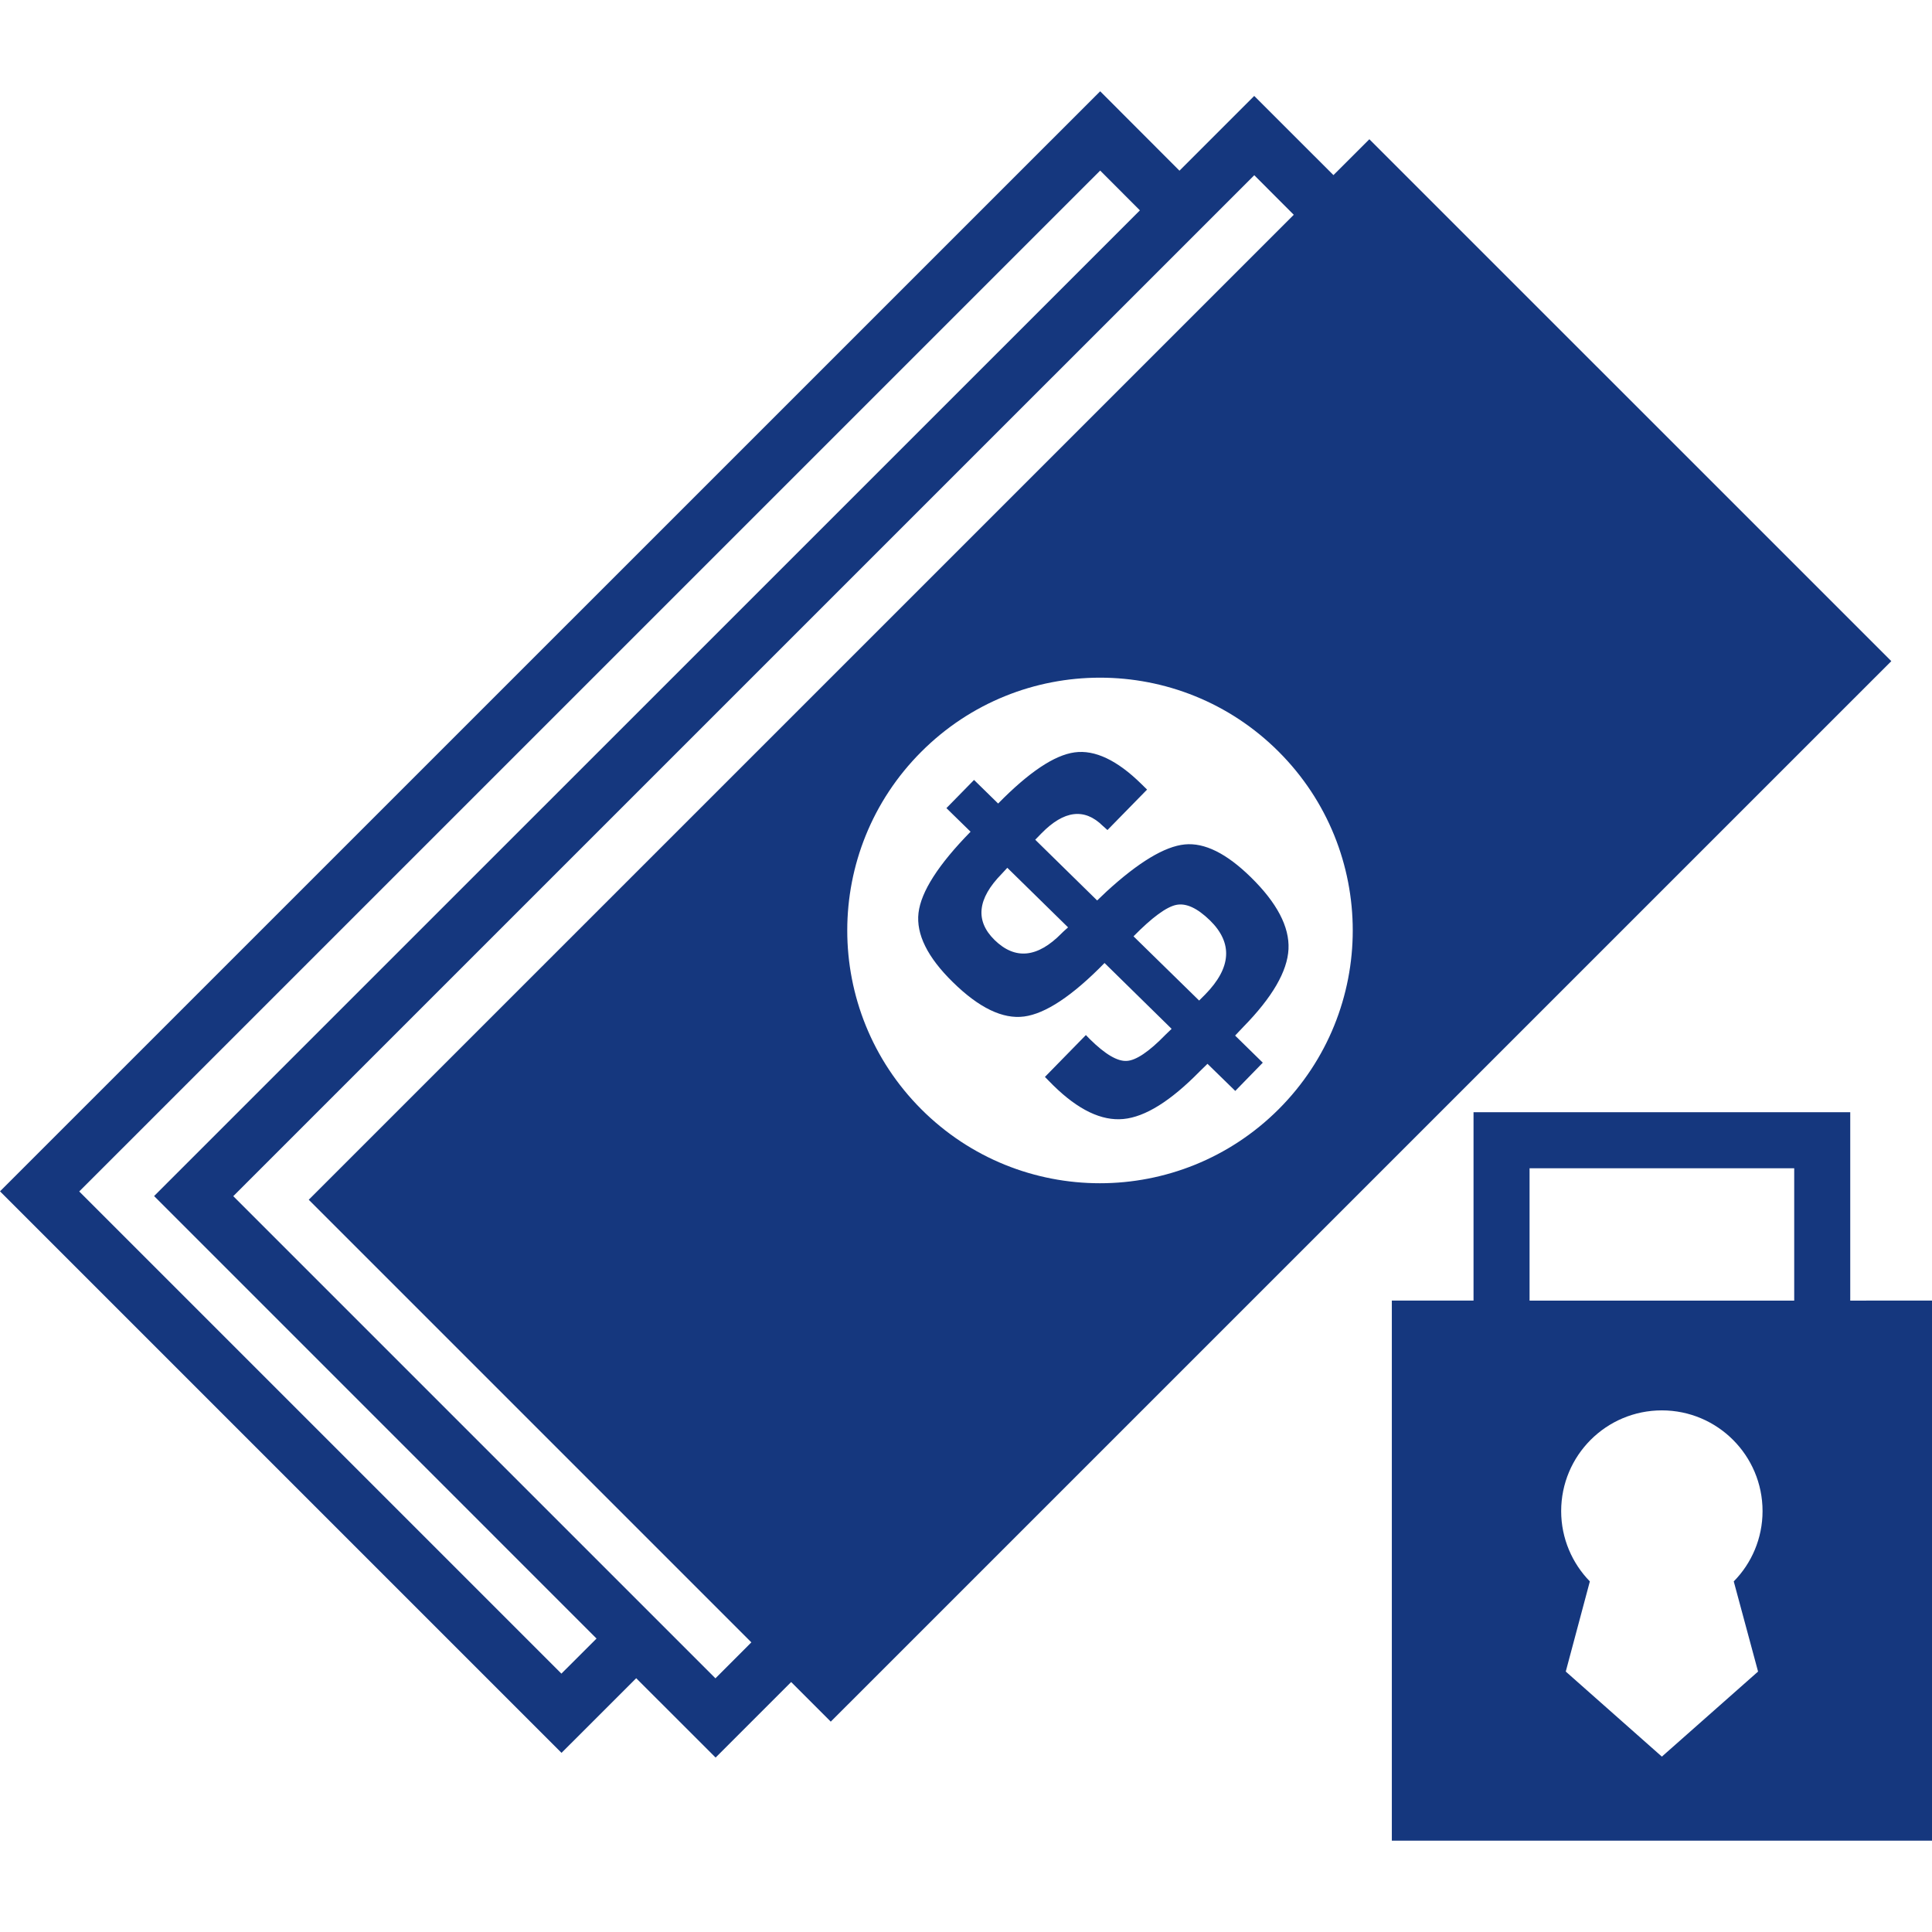 <?xml version="1.0"?>
<svg xmlns="http://www.w3.org/2000/svg" xmlns:xlink="http://www.w3.org/1999/xlink" xmlns:svgjs="http://svgjs.com/svgjs" version="1.1" width="512" height="512" x="0" y="0" viewBox="0 0 34.479 34.479" style="enable-background:new 0 0 512 512" xml:space="preserve" class=""><g>
<g xmlns="http://www.w3.org/2000/svg">
	<path d="M24.438,2.485l-0.641,0.64l-1.414-1.413l-1.334,1.334l-1.415-1.417L0,21.261l10.021,10.021l1.333-1.332l1.417,1.416   l1.348-1.348l0.707,0.707l18.927-18.926L24.438,2.485z M10.019,29.868l-8.605-8.605l18.22-18.219l0.709,0.71L2.75,21.345   l7.896,7.897L10.019,29.868z M5.51,21.411l7.899,7.899l-0.641,0.642l-8.605-8.605l18.221-18.22l0.705,0.706L5.51,21.411z    M22.82,19.795c-1.764,1.762-4.618,1.762-6.379,0c-1.761-1.764-1.761-4.617,0.001-6.379c1.761-1.763,4.617-1.762,6.378-0.001   C24.582,15.177,24.582,18.032,22.82,19.795z M18.475,14.986l1.105,1.084l0.168-0.16c0.574-0.526,1.039-0.805,1.395-0.84   c0.354-0.035,0.746,0.16,1.18,0.585c0.467,0.458,0.691,0.886,0.672,1.283c-0.02,0.396-0.287,0.858-0.805,1.387l-0.148,0.156   l0.494,0.484l-0.491,0.504l-0.496-0.484l-0.142,0.139c-0.516,0.525-0.969,0.809-1.358,0.846c-0.39,0.038-0.808-0.163-1.254-0.602   l-0.147-0.149l0.731-0.747l0.075,0.077c0.271,0.267,0.49,0.396,0.656,0.384c0.162-0.008,0.396-0.164,0.688-0.465l0.111-0.107   l-1.197-1.175c-0.576,0.589-1.055,0.905-1.436,0.955c-0.381,0.05-0.805-0.155-1.272-0.614c-0.452-0.443-0.656-0.855-0.612-1.235   c0.045-0.379,0.355-0.863,0.929-1.449l-0.431-0.421l0.493-0.503l0.43,0.421c0.549-0.559,1.003-0.864,1.365-0.913   c0.36-0.05,0.761,0.14,1.192,0.565l0.101,0.099l-0.707,0.722l-0.084-0.075c-0.326-0.322-0.691-0.277-1.092,0.132L18.475,14.986z    M17.977,15.487l-0.102,0.11c-0.434,0.443-0.475,0.836-0.125,1.179c0.367,0.358,0.766,0.318,1.197-0.121   c0.004-0.006,0.042-0.041,0.114-0.105L17.977,15.487z M21.4,17.856l0.107-0.107c0.47-0.479,0.498-0.92,0.086-1.324   c-0.227-0.22-0.424-0.312-0.602-0.276c-0.176,0.037-0.43,0.223-0.762,0.561L21.4,17.856z M33.02,23.211v-3.362h-6.723v3.361h-1.458   v9.639h9.64V23.21L33.02,23.211L33.02,23.211z M31.375,29.831l-1.717,1.518l-1.715-1.518l0.43-1.609   c-0.315-0.322-0.512-0.768-0.512-1.254c0-0.993,0.803-1.798,1.797-1.798c0.992,0,1.797,0.805,1.797,1.798   c0,0.486-0.196,0.932-0.514,1.254L31.375,29.831z M32.02,23.211h-4.723v-2.362h4.723V23.211z" fill="#15377e" data-original="#000000" style="" class=""/>
</g>
<g xmlns="http://www.w3.org/2000/svg">
</g>
<g xmlns="http://www.w3.org/2000/svg">
</g>
<g xmlns="http://www.w3.org/2000/svg">
</g>
<g xmlns="http://www.w3.org/2000/svg">
</g>
<g xmlns="http://www.w3.org/2000/svg">
</g>
<g xmlns="http://www.w3.org/2000/svg">
</g>
<g xmlns="http://www.w3.org/2000/svg">
</g>
<g xmlns="http://www.w3.org/2000/svg">
</g>
<g xmlns="http://www.w3.org/2000/svg">
</g>
<g xmlns="http://www.w3.org/2000/svg">
</g>
<g xmlns="http://www.w3.org/2000/svg">
</g>
<g xmlns="http://www.w3.org/2000/svg">
</g>
<g xmlns="http://www.w3.org/2000/svg">
</g>
<g xmlns="http://www.w3.org/2000/svg">
</g>
<g xmlns="http://www.w3.org/2000/svg">
</g>
</g></svg>
